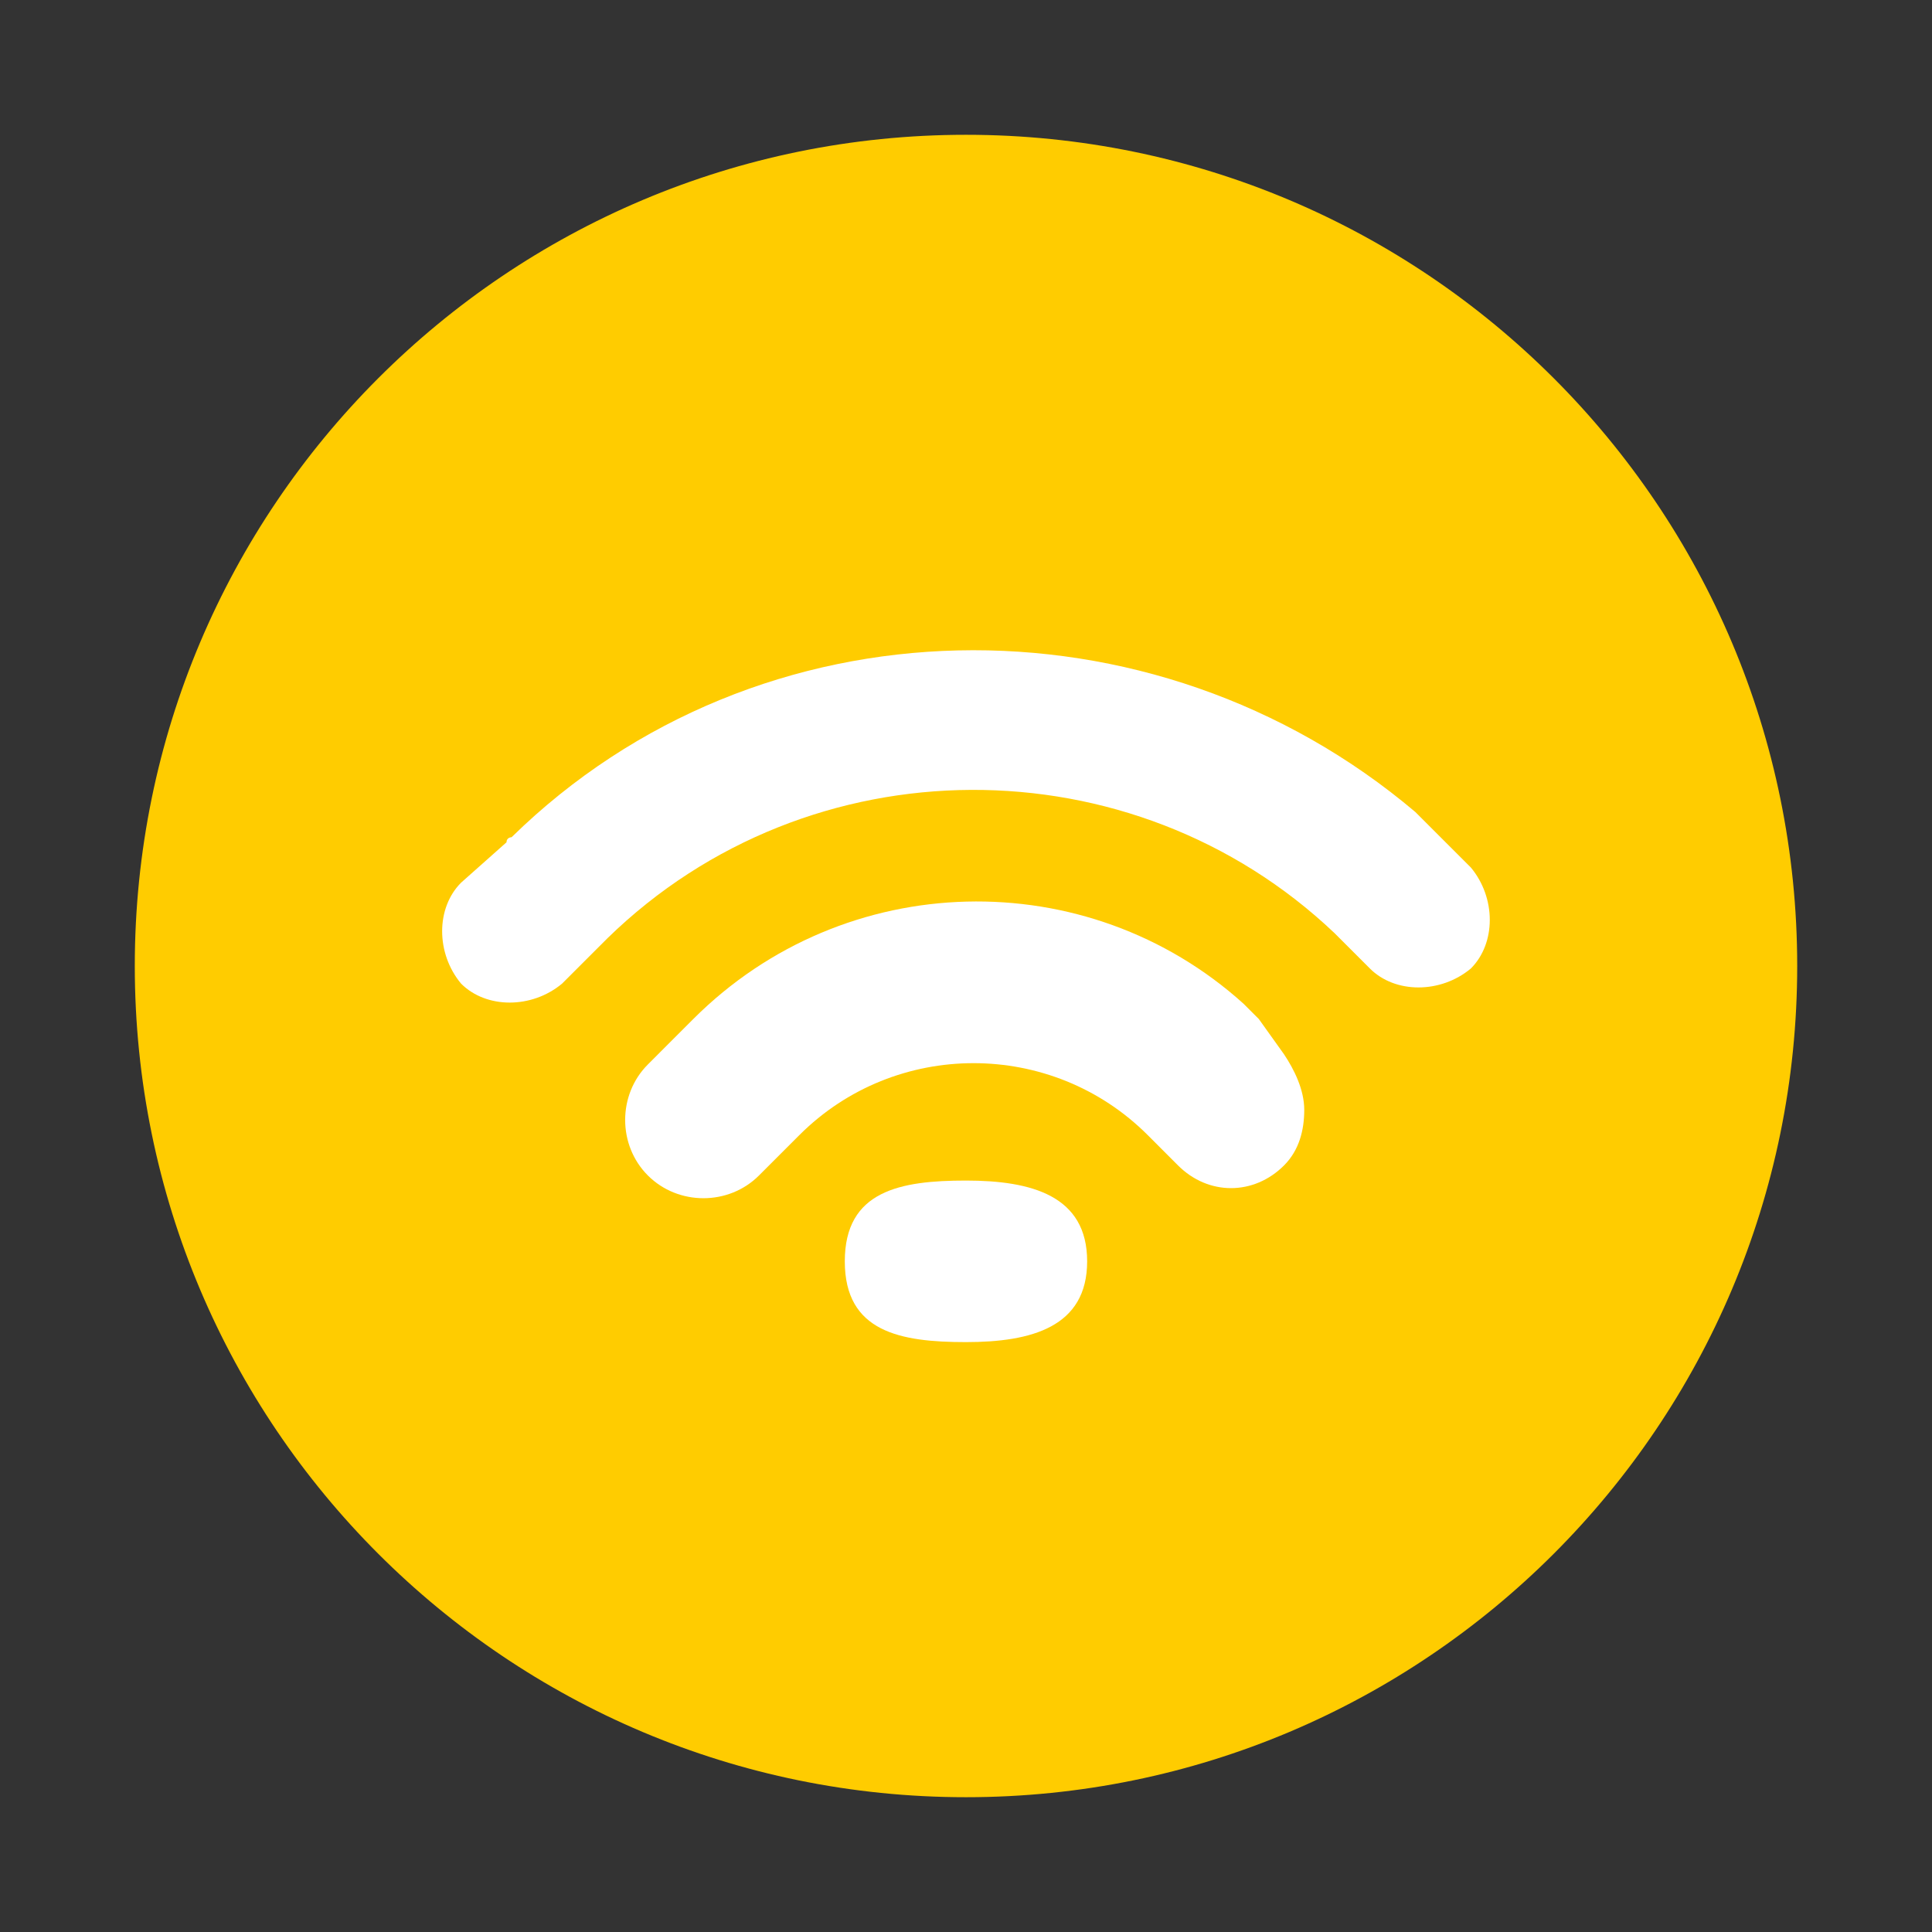 <svg xmlns="http://www.w3.org/2000/svg" xmlns:xlink="http://www.w3.org/1999/xlink" width="400" zoomAndPan="magnify" viewBox="0 0 300 300" height="400" preserveAspectRatio="xMidYMid meet" version="1.0"><rect x="0" y="0" width="300" height="300" fill="#333333" stroke="none"/><defs><clipPath id="88a3a5e3ed"><path d="M 20.93 20.93 L 279.07 20.93 L 279.07 279.07 L 20.93 279.07 Z M 20.93 20.93 " clip-rule="nonzero"/></clipPath><clipPath id="669ccd2a3c"><path d="M 150 20.93 C 78.715 20.93 20.93 78.715 20.93 150 C 20.93 221.285 78.715 279.07 150 279.07 C 221.285 279.07 279.07 221.285 279.07 150 C 279.07 78.715 221.285 20.93 150 20.93 Z M 150 20.93 " clip-rule="nonzero"/></clipPath><clipPath id="261e39d620"><path d="M 131 183 L 169 183 L 169 208.324 L 131 208.324 Z M 131 183 " clip-rule="nonzero"/></clipPath></defs><g clip-path="url(#88a3a5e3ed)"><g clip-path="url(#669ccd2a3c)"><path fill="#ffcc00" d="M 20.93 20.93 L 279.07 20.93 L 279.07 279.07 L 20.93 279.07 Z M 20.93 20.93 " fill-opacity="1" fill-rule="nonzero"/></g></g><g clip-path="url(#261e39d620)"><path fill="#ffffff" d="M 149.996 183.316 C 160.188 183.316 168.812 185.668 168.812 195.859 C 168.812 206.051 160.188 208.402 149.996 208.402 C 139.805 208.402 131.18 206.836 131.18 195.859 C 131.18 184.883 139.805 183.316 149.996 183.316 Z M 149.996 183.316 " fill-opacity="1" fill-rule="nonzero"/></g><path fill="#ffffff" d="M 195.465 158.227 L 193.113 155.875 C 168.812 133.926 131.18 134.707 107.66 158.227 L 104.523 161.363 L 100.605 165.285 C 95.898 169.988 95.898 177.828 100.605 182.531 C 105.309 187.234 113.148 187.234 117.852 182.531 L 124.125 176.258 C 139.02 161.363 163.324 161.363 178.219 176.258 L 182.922 180.965 C 187.625 185.668 194.684 185.668 199.387 180.965 C 201.738 178.609 202.523 175.477 202.523 172.34 C 202.523 169.203 200.953 166.066 199.387 163.715 Z M 195.465 158.227 " fill-opacity="1" fill-rule="nonzero"/><path fill="#ffffff" d="M 228.395 134.707 L 224.473 130.789 L 219.77 126.086 C 179.004 91.59 117.852 92.371 79.438 130.004 C 79.438 130.004 78.652 130.004 78.652 130.789 L 71.598 137.059 C 67.676 140.98 67.676 148.035 71.598 152.738 C 75.516 156.66 82.574 156.66 87.277 152.738 L 94.332 145.684 C 125.691 115.109 175.867 115.109 207.227 144.898 L 212.715 150.387 C 216.633 154.309 223.691 154.309 228.395 150.387 C 232.312 146.469 232.312 139.41 228.395 134.707 Z M 228.395 134.707 " fill-opacity="1" fill-rule="nonzero"/></svg>